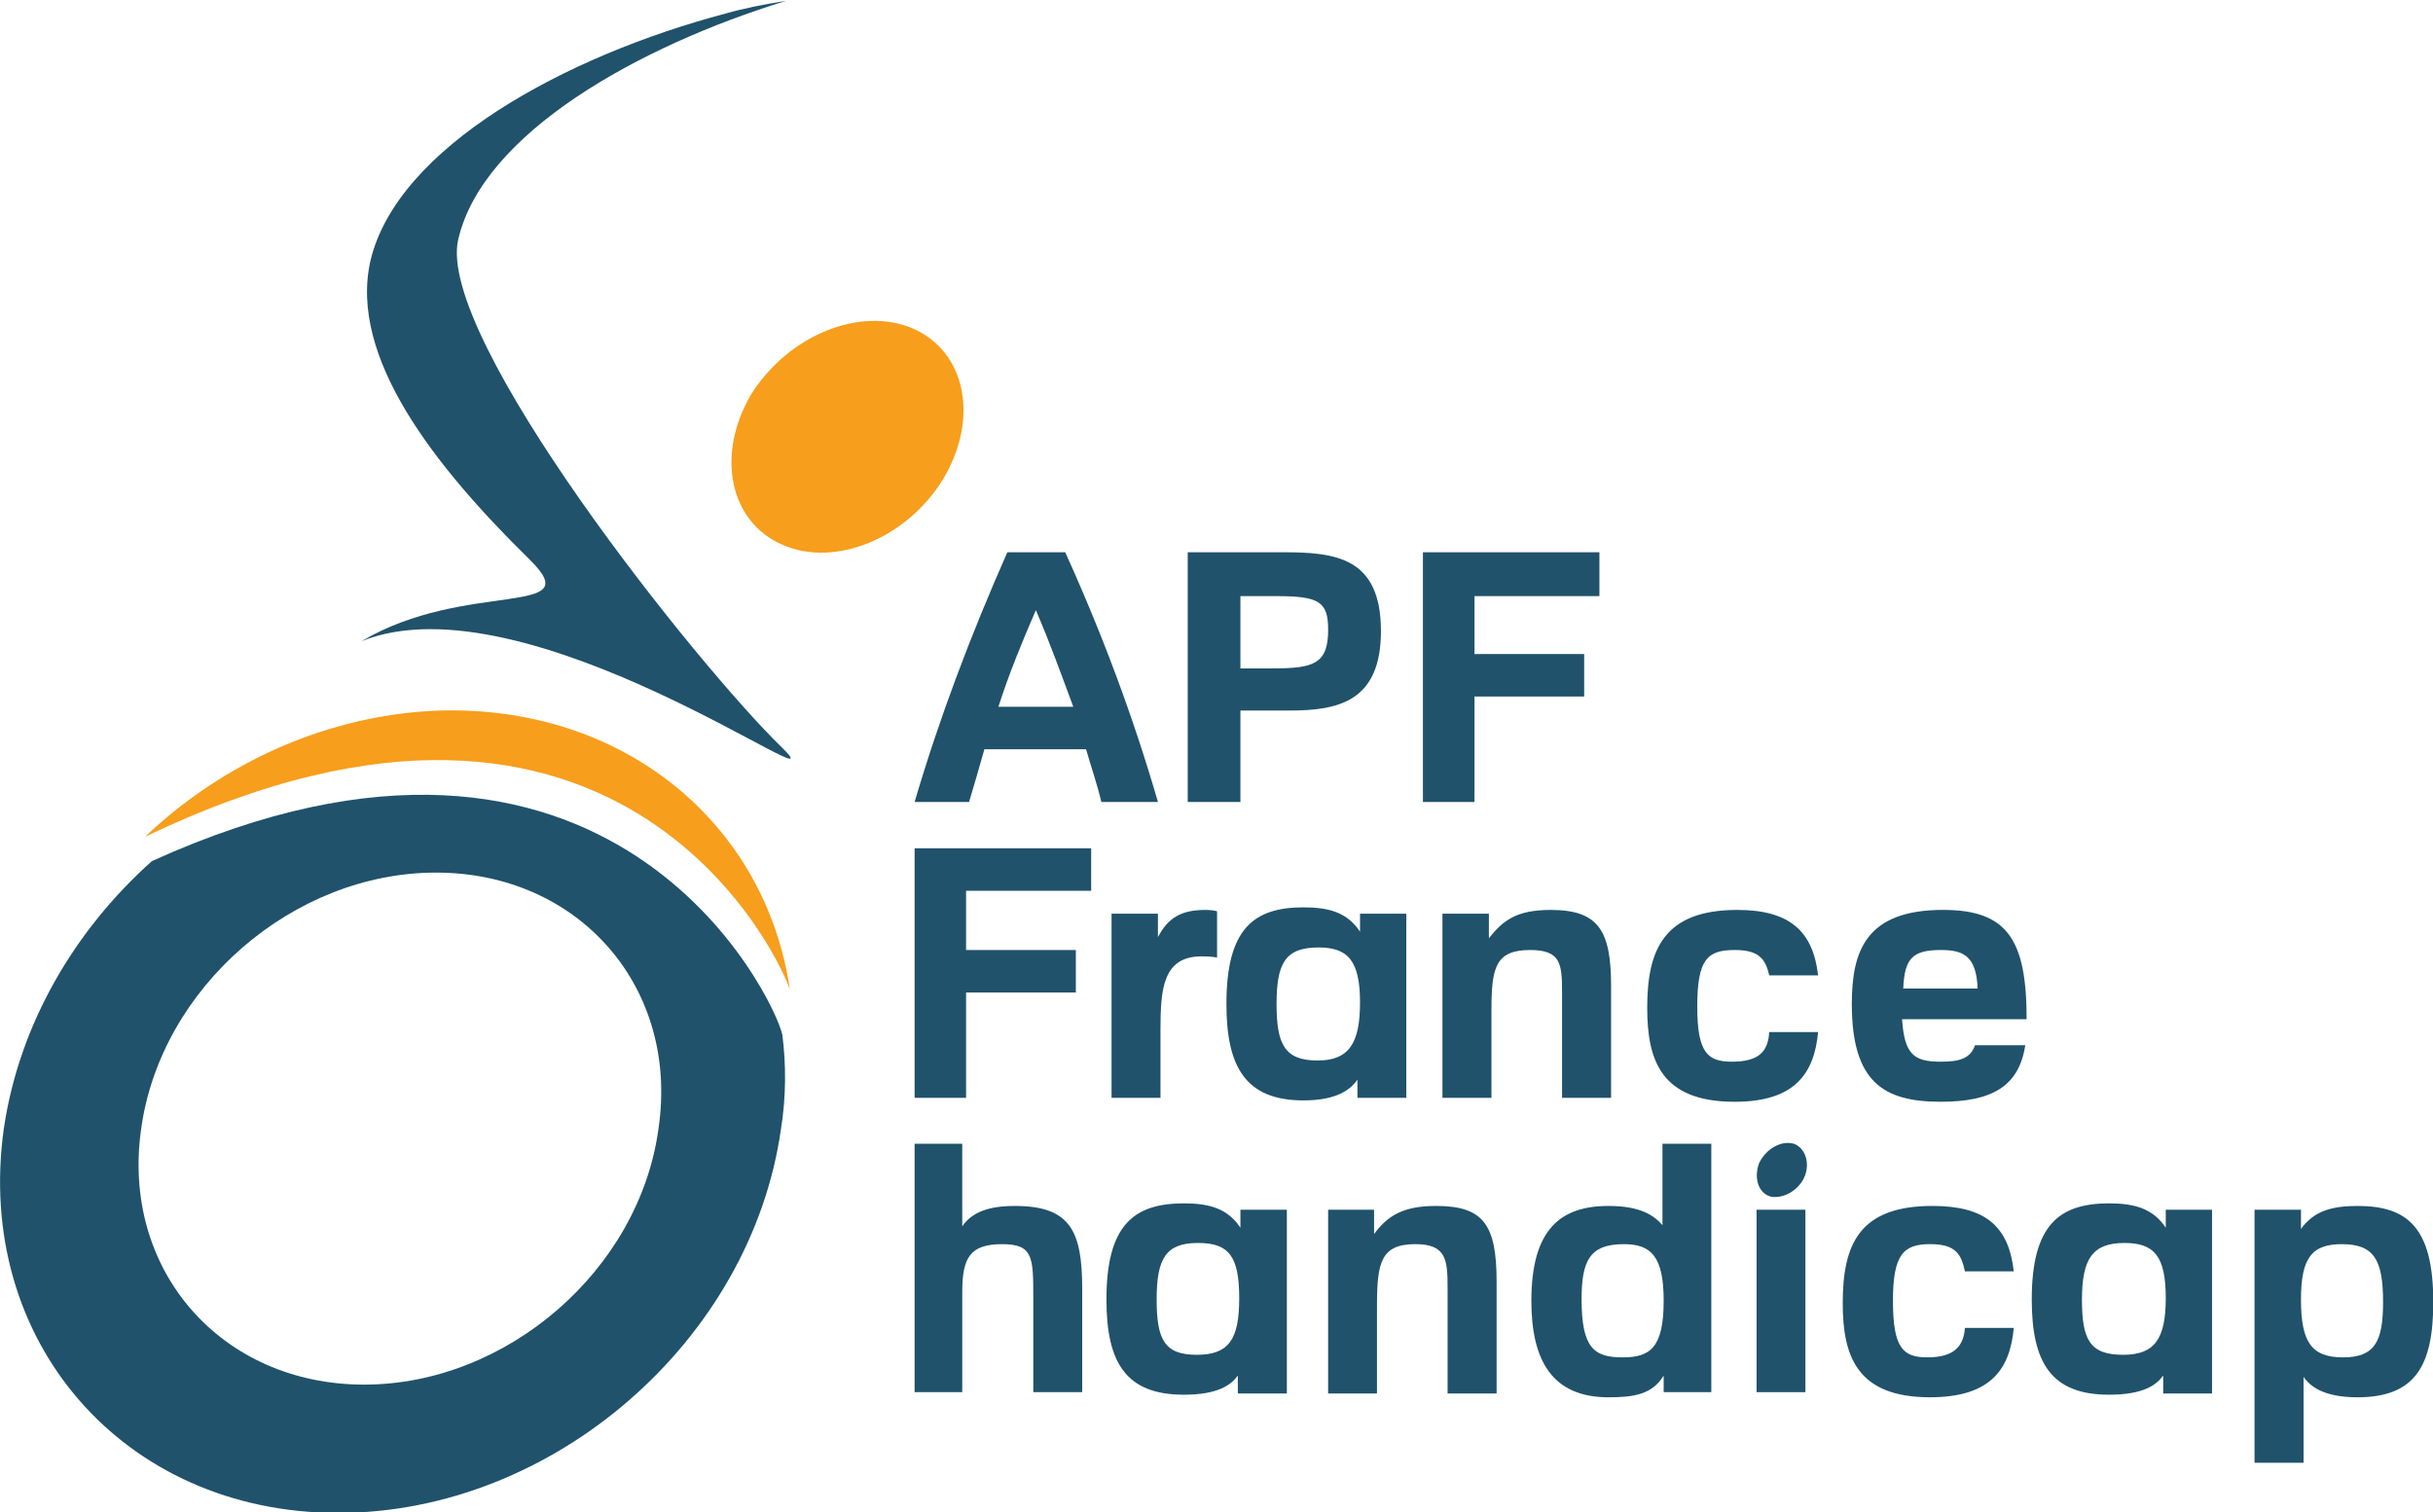 <svg xmlns:dc="http://purl.org/dc/elements/1.1/" xmlns:cc="http://creativecommons.org/ns#" xmlns:rdf="http://www.w3.org/1999/02/22-rdf-syntax-ns#" xmlns:svg="http://www.w3.org/2000/svg" xmlns="http://www.w3.org/2000/svg" viewBox="0 0 600 373" height="373" width="600" xml:space="preserve" id="svg2"><defs id="defs6"></defs><g transform="matrix(1.25,0,0,-1.25,0,373)" id="g10"><g transform="matrix(3.381,0,0,3.379,-95.117,-2452.885)" id="g6424"><g id="g6395"><g id="g6390"><path id="path28" style="fill:#20526b;fill-opacity:1;fill-rule:nonzero;stroke:none" d="m 88.576,778.597 0,0 c 0.82,-1.891 1.49,-3.771 2.185,-5.642 l -4.369,0 c 0.596,1.871 1.365,3.751 2.184,5.642 z m 7.125,-11.204 0,0 c -1.415,4.892 -3.227,9.764 -5.412,14.586 l -3.376,0 c -2.16,-4.892 -3.972,-9.694 -5.412,-14.586 l 3.178,0 c 0.298,0.97 0.596,2.041 0.894,3.081 l 5.933,0 c 0.298,-1.04 0.67,-2.111 0.893,-3.081 l 3.302,0 z"></path><path id="path32" style="fill:#20526b;fill-opacity:1;fill-rule:nonzero;stroke:none" d="m 102.553,779.418 0,0 c 2.53,0 3.08,-0.3 3.08,-1.961 0,-2.011 -0.85,-2.261 -3.26,-2.261 l -1.86,0 0,4.222 2.04,0 z m -5.115,-12.025 0,0 3.075,0 0,5.342 2.86,0 c 2.85,0 5.34,0.52 5.34,4.642 0,4.302 -2.64,4.602 -5.71,4.602 l -5.565,0 0,-14.586 z"></path><path id="path34" style="fill:#20526b;fill-opacity:1;fill-rule:nonzero;stroke:none" d="m 111.162,767.393 0,0 3.01,0 0,6.162 6.4,0 0,2.481 -6.4,0 0,3.381 7.29,0 0,2.561 -10.299,0 0,-14.586 z"></path></g><g id="g6371"><path id="path30" style="fill:#20526b;fill-opacity:1;fill-rule:nonzero;stroke:none" d="m 84.282,747.435 0,0 -2.781,0 0,-14.506 2.781,0 0,5.862 c 0,2.011 0.471,2.781 2.333,2.781 1.812,0 1.812,-0.77 1.812,-3.161 l 0,-5.482 2.855,0 0,6.012 c 0,3.371 -0.67,4.862 -3.922,4.862 -1.043,0 -2.383,-0.15 -3.078,-1.19 l 0,4.822 z"></path><path id="path44" style="fill:#20526b;fill-opacity:1;fill-rule:nonzero;stroke:none" d="m 112.602,732.849 0,0 2.86,0 0,6.533 c 0,3.301 -0.75,4.422 -3.53,4.422 -1.96,0 -2.85,-0.6 -3.62,-1.641 l 0,1.421 -2.68,0 0,-10.734 2.85,0 0,5.122 c 0,2.531 0.23,3.601 2.24,3.601 1.81,0 1.88,-0.92 1.88,-2.561 l 0,-6.162 z"></path><path id="path46" style="fill:#20526b;fill-opacity:1;fill-rule:nonzero;stroke:none" d="m 125.211,738.261 0,0 c 0,-2.781 -0.82,-3.301 -2.4,-3.301 -1.64,0 -2.39,0.52 -2.39,3.381 0,2.231 0.45,3.231 2.46,3.231 1.59,0 2.33,-0.7 2.33,-3.311 z m 2.78,-5.332 0,0 0,14.506 -2.85,0 0,-4.752 c -0.52,0.6 -1.34,1.12 -3.15,1.12 -2.78,0 -4.5,-1.341 -4.5,-5.542 0,-3.451 1.19,-5.632 4.5,-5.632 1.44,0 2.55,0.15 3.22,1.27 l 0,-0.97 2.78,0 z"></path><path id="path48" style="fill:#20526b;fill-opacity:1;fill-rule:nonzero;stroke:none" d="m 130.631,732.929 0,0 2.85,0 0,10.654 -2.85,0 0,-10.654 z"></path><path id="path50" style="fill:#20526b;fill-opacity:1;fill-rule:nonzero;stroke:none" d="m 130.771,746.285 0,0 c -0.29,-0.82 -0.07,-1.711 0.67,-1.931 0.67,-0.15 1.59,0.29 1.97,1.11 0.37,0.82 0.07,1.721 -0.6,1.971 -0.77,0.22 -1.66,-0.33 -2.04,-1.15 z"></path><path id="path52" style="fill:#20526b;fill-opacity:1;fill-rule:nonzero;stroke:none" d="m 145.64,739.982 0,0 c -0.29,2.631 -1.66,3.822 -4.74,3.822 -4.27,0 -5.24,-2.231 -5.24,-5.682 0,-3.081 0.82,-5.492 5.09,-5.492 3.55,0 4.67,1.641 4.89,4.052 l -2.85,0 c -0.08,-1.05 -0.6,-1.721 -2.19,-1.721 -1.41,0 -2.01,0.52 -2.01,3.301 0,2.691 0.6,3.311 2.16,3.311 1.44,0 1.82,-0.52 2.04,-1.591 l 2.85,0 0,0 z"></path><path id="path54" style="fill:#20526b;fill-opacity:1;fill-rule:nonzero;stroke:none" d="m 162.399,738.341 0,0 c 0,2.381 0.6,3.231 2.38,3.231 1.89,0 2.41,-0.92 2.41,-3.381 0,-2.261 -0.45,-3.231 -2.33,-3.231 -1.86,0 -2.46,0.9 -2.46,3.381 z m -2.71,5.242 0,0 0,-14.776 2.86,0 0,5.012 c 0.37,-0.52 1.12,-1.19 3.15,-1.19 3.38,0 4.42,1.861 4.42,5.562 0,4.342 -1.49,5.612 -4.42,5.612 -1.51,0 -2.55,-0.3 -3.3,-1.341 l 0,1.12 -2.71,0 z"></path><path id="path56" style="fill:#20526b;fill-opacity:1;fill-rule:nonzero;stroke:none" d="m 100.513,743.583 0,0 0,-1.05 c -0.742,1.12 -1.809,1.421 -3.299,1.421 -2.929,0 -4.518,-1.27 -4.518,-5.612 0,-3.701 1.142,-5.562 4.518,-5.562 2.011,0 2.779,0.59 3.149,1.12 l 0,-1.05 2.86,0 0,10.734 -2.71,0 z m -2.554,-8.473 0,0 c -1.887,0 -2.333,0.9 -2.333,3.231 0,2.381 0.521,3.301 2.407,3.301 1.81,0 2.41,-0.77 2.41,-3.231 0,-2.401 -0.6,-3.301 -2.484,-3.301 z"></path><path id="path58" style="fill:#20526b;fill-opacity:1;fill-rule:nonzero;stroke:none" d="m 154.509,743.583 0,0 0,-1.05 c -0.75,1.12 -1.82,1.421 -3.31,1.421 -2.92,0 -4.51,-1.27 -4.51,-5.612 0,-3.701 1.14,-5.562 4.51,-5.562 2.04,0 2.78,0.59 3.16,1.12 l 0,-1.05 2.85,0 0,10.734 -2.7,0 z m -2.49,-8.473 0,0 c -1.96,0 -2.4,0.9 -2.4,3.231 0,2.381 0.62,3.301 2.48,3.301 1.74,0 2.41,-0.77 2.41,-3.231 0,-2.401 -0.67,-3.301 -2.49,-3.301 z"></path></g><g id="g6382"><path id="path26" style="fill:#20526b;fill-opacity:1;fill-rule:nonzero;stroke:none" d="m 119.282,750.116 0,0 2.86,0 0,6.553 c 0,3.231 -0.75,4.422 -3.53,4.422 -1.96,0 -2.78,-0.6 -3.6,-1.661 l 0,1.441 -2.71,0 0,-10.754 2.86,0 0,5.112 c 0,2.481 0.22,3.521 2.26,3.521 1.79,0 1.86,-0.81 1.86,-2.481 l 0,-6.152 z"></path><path id="path36" style="fill:#20526b;fill-opacity:1;fill-rule:nonzero;stroke:none" d="m 95.849,750.116 0,0 0,3.992 c 0,2.391 0.149,4.272 2.408,4.272 0.596,0 0.894,-0.07 0.894,-0.07 l 0,2.701 c 0,0 -0.224,0.08 -0.671,0.08 -1.415,0 -2.184,-0.45 -2.78,-1.591 l 0,1.371 -2.706,0 0,-10.754 2.855,0 z"></path><path id="path38" style="fill:#20526b;fill-opacity:1;fill-rule:nonzero;stroke:none" d="m 81.501,750.116 0,0 3.004,0 0,6.152 6.405,0 0,2.481 -6.405,0 0,3.461 7.299,0 0,2.481 -10.302,0 0,-14.576 z"></path><path id="path40" style="fill:#20526b;fill-opacity:1;fill-rule:nonzero;stroke:none" d="m 134.221,757.269 0,0 c -0.29,2.551 -1.63,3.822 -4.71,3.822 -4.3,0 -5.26,-2.341 -5.26,-5.712 0,-3.081 0.81,-5.492 5.11,-5.492 3.52,0 4.64,1.671 4.86,4.072 l -2.85,0 c -0.07,-1.14 -0.6,-1.731 -2.18,-1.731 -1.42,0 -2.02,0.52 -2.02,3.221 0,2.781 0.6,3.301 2.19,3.301 1.41,0 1.79,-0.52 2.01,-1.481 l 2.85,0 0,0 z"></path><path id="path42" style="fill:#20526b;fill-opacity:1;fill-rule:nonzero;stroke:none" d="m 139.191,756.499 0,0 c 0.07,1.731 0.52,2.251 2.18,2.251 1.27,0 2.09,-0.29 2.16,-2.251 l -4.34,0 z m 4.19,-3.311 0,0 c -0.29,-0.81 -0.96,-0.96 -2.01,-0.96 -1.58,0 -2.11,0.44 -2.25,2.481 l 7.269,0 c 0,4.642 -1.12,6.383 -4.87,6.383 -4.52,0 -5.33,-2.411 -5.33,-5.492 0,-4.572 1.86,-5.712 5.18,-5.712 2.93,0 4.57,0.85 4.94,3.301 l -2.93,0 z"></path><path id="path60" style="fill:#20526b;fill-opacity:1;fill-rule:nonzero;stroke:none" d="m 107.493,760.87 0,0 0,-1.05 c -0.75,1.12 -1.79,1.421 -3.3,1.421 -2.93,0 -4.496,-1.27 -4.496,-5.642 0,-3.671 1.116,-5.632 4.496,-5.632 2.03,0 2.78,0.69 3.15,1.21 l 0,-1.06 2.85,0 0,10.754 -2.7,0 z m -2.48,-8.573 0,0 c -1.94,0 -2.39,0.97 -2.39,3.301 0,2.411 0.52,3.301 2.46,3.301 1.74,0 2.41,-0.82 2.41,-3.221 0,-2.411 -0.67,-3.381 -2.48,-3.381 z"></path></g></g><g id="g6418"><path d="m 53.799,772.735 0,0 c -6.454,-0.22 -12.61,-3.001 -17.202,-7.373 28.174,13.535 37.333,-7.803 37.631,-8.944 -1.415,9.714 -9.681,16.617 -20.43,16.316 z" style="fill:#f79e1c;fill-opacity:1;fill-rule:nonzero;stroke:none" id="path62"></path><path d="m 81.427,795.034 0,0 c -3.078,1.341 -7.274,-0.37 -9.457,-3.822 -2.085,-3.551 -1.266,-7.453 1.812,-8.793 3.078,-1.361 7.274,0.38 9.383,3.832 2.11,3.521 1.34,7.423 -1.738,8.783 z" style="fill:#f79e1c;fill-opacity:1;fill-rule:nonzero;stroke:none" id="path64"></path><path d="m 73.782,770.554 0,0 c -4.965,4.812 -20.206,23.959 -18.915,29.672 1.415,6.232 10.574,11.324 19.138,13.956 -1.365,-0.22 -2.482,-0.44 -3.525,-0.74 -9.382,-2.481 -19.163,-7.823 -20.727,-14.426 -1.291,-5.642 3.748,-12.025 9.308,-17.487 3.451,-3.401 -3.748,-1.14 -9.829,-4.742 0,0 0,0 0,0 9.68,3.902 28.297,-9.914 24.549,-6.232 z" style="fill:#20526b;fill-opacity:1;fill-rule:nonzero;stroke:none" id="path66"></path><path d="m 66.558,748.325 0,0 c -1.117,-8.273 -8.861,-14.956 -17.178,-14.956 -8.34,0 -14.198,6.683 -13.007,14.956 1.142,8.243 8.862,14.946 17.203,14.946 8.34,0 14.198,-6.703 12.982,-14.946 z m 7.224,5.482 0,0 c -0.447,2.091 -9.978,22.309 -36.787,10.134 -4.518,-4.042 -7.744,-9.534 -8.638,-15.616 -1.738,-12.395 6.976,-22.449 19.511,-22.449 12.536,0 24.103,10.054 25.84,22.449 0.298,1.861 0.298,3.751 0.075,5.482 z" style="fill:#20526b;fill-opacity:1;fill-rule:nonzero;stroke:none" id="path68"></path></g></g></g></svg>